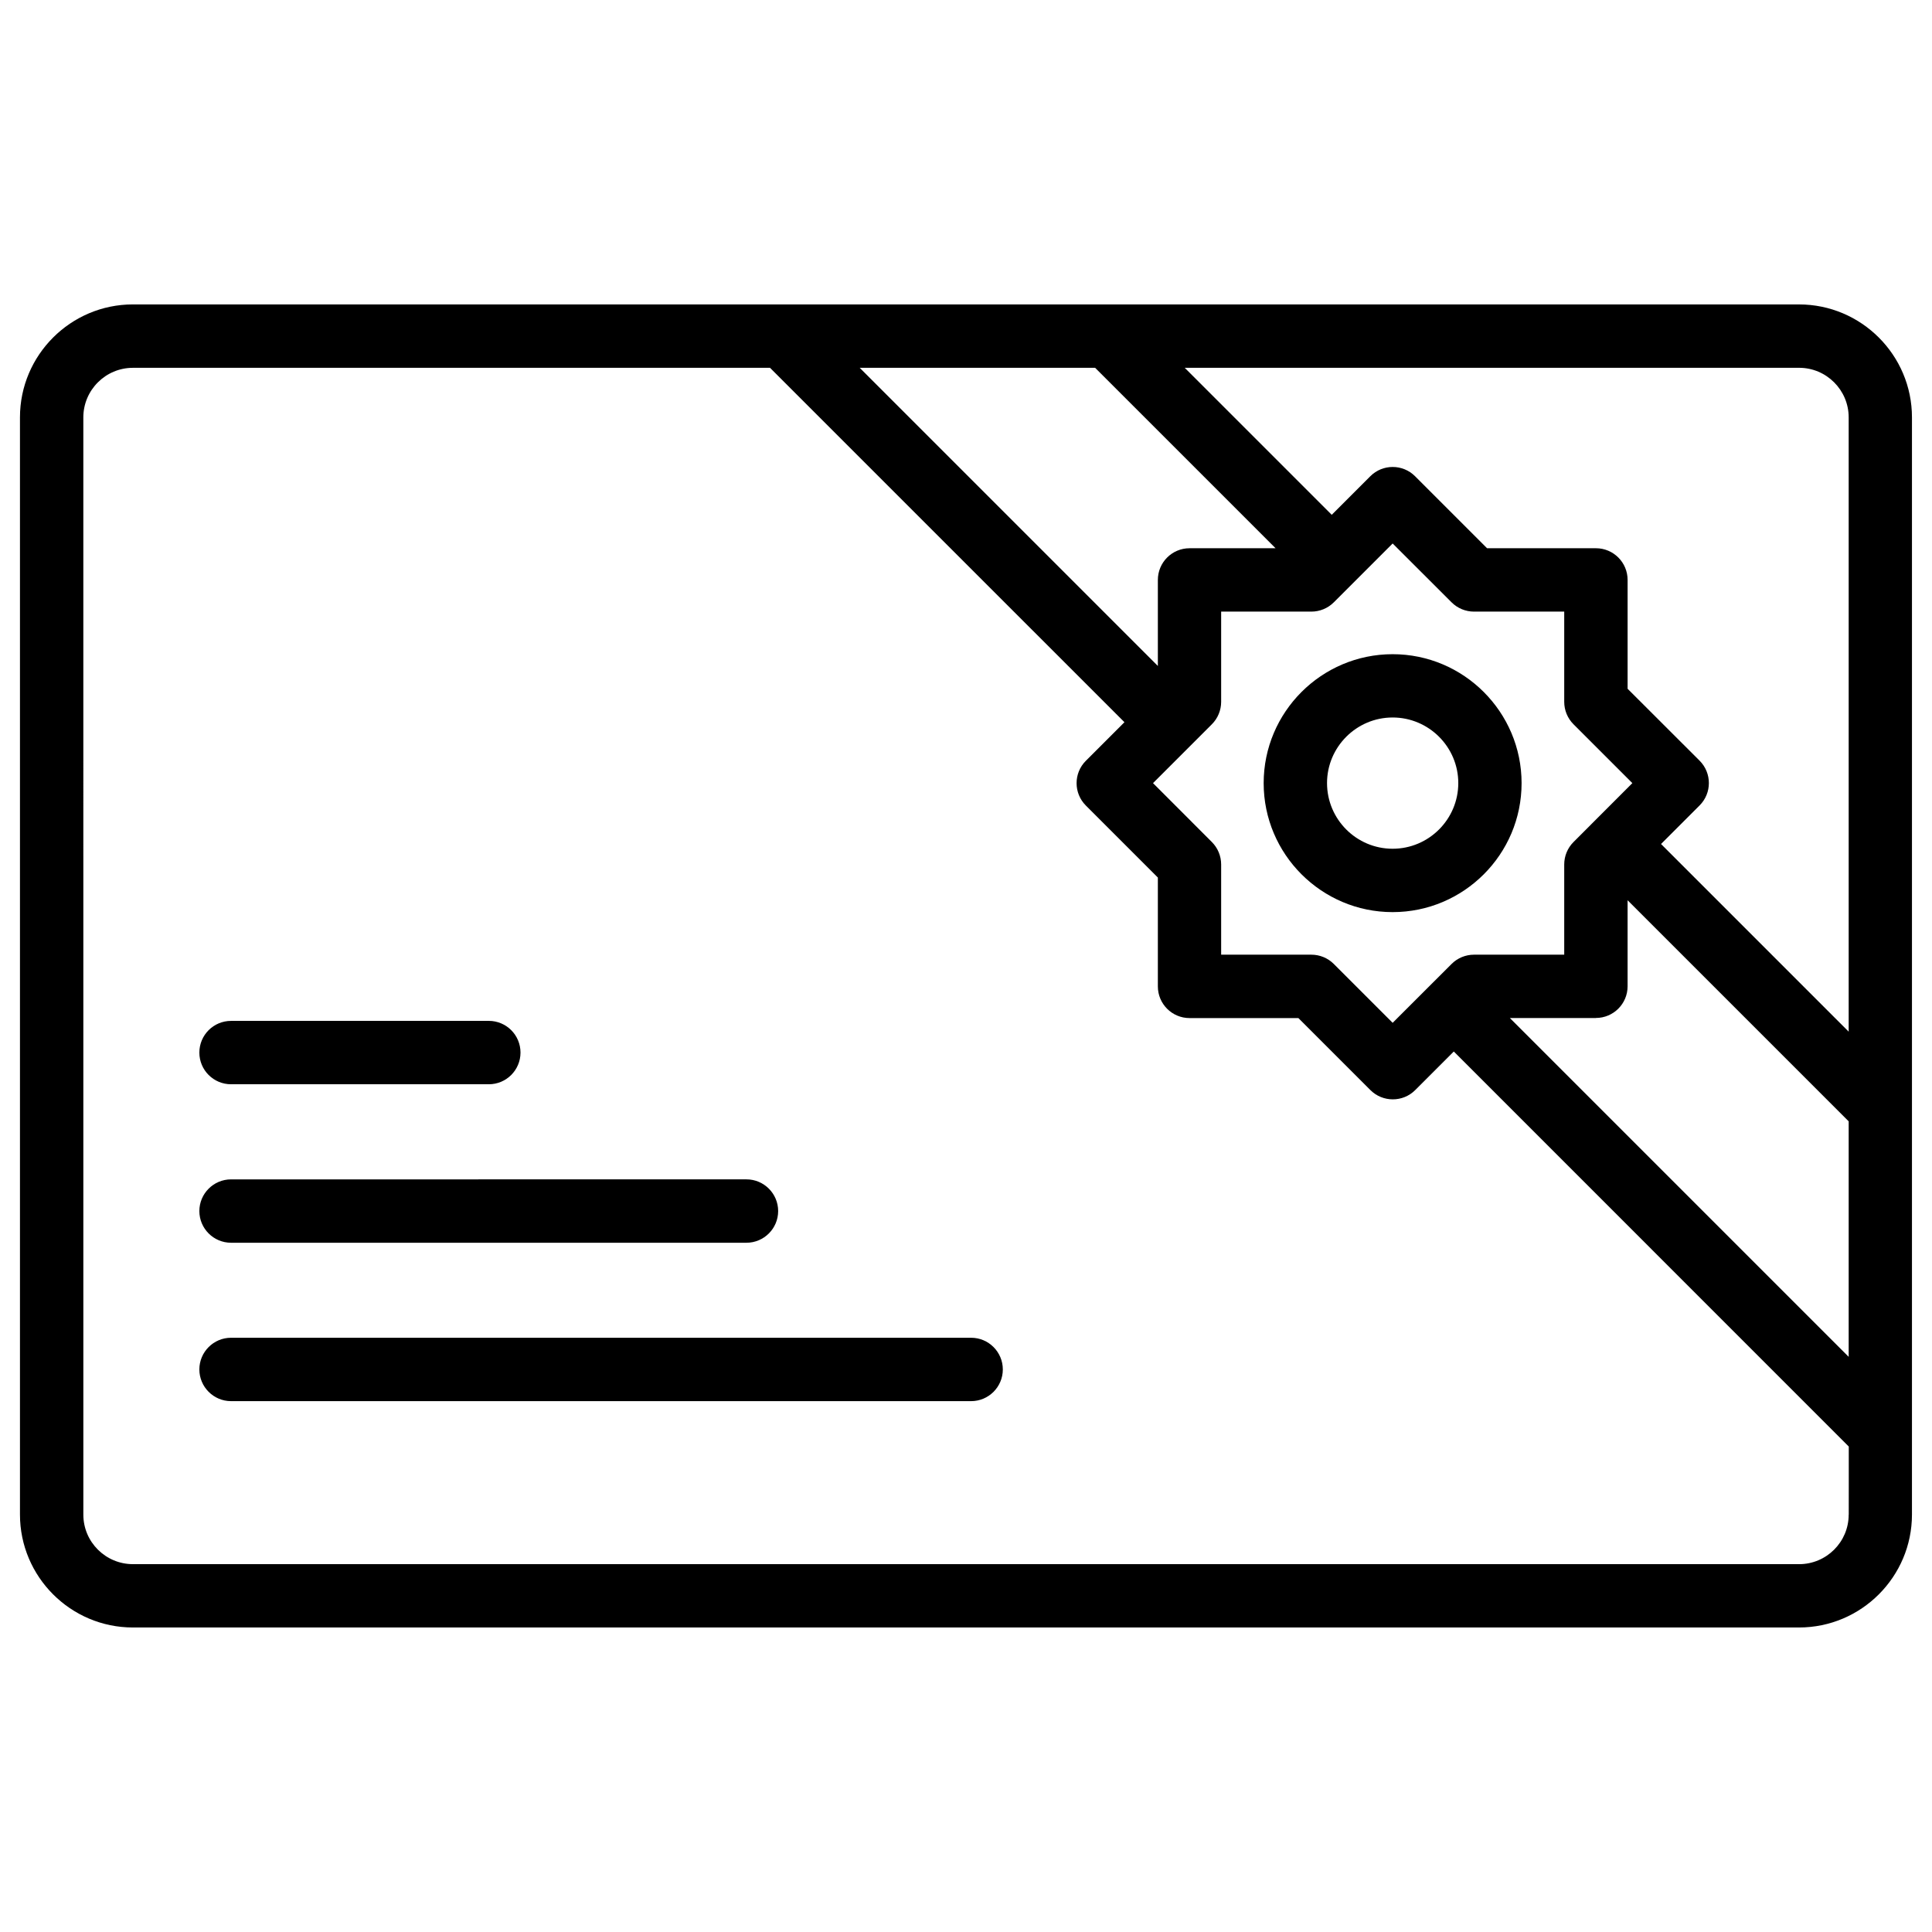 <?xml version="1.0" encoding="UTF-8"?>
<!-- Uploaded to: SVG Repo, www.svgrepo.com, Generator: SVG Repo Mixer Tools -->
<svg fill="#000000" width="800px" height="800px" version="1.1" viewBox="144 144 512 512" xmlns="http://www.w3.org/2000/svg">
 <g>
  <path d="m650.69 523.75v-269.14c0-16.5-13.434-29.934-29.934-29.934h-183.07l-258.46-0.004c-16.5 0-29.934 13.434-29.934 29.934v290.76c0 16.5 13.434 29.934 29.934 29.934h441.53c16.5 0 29.934-13.434 29.934-29.934v-21.41-0.211zm-185.53-156.6-15.598-15.617 15.598-15.598c1.574-1.574 2.457-3.715 2.457-5.941v-23.91h23.91c2.227 0 4.367-0.883 5.941-2.457l15.598-15.598 15.617 15.598c1.574 1.574 3.715 2.457 5.941 2.457h23.91v23.91c0 2.227 0.883 4.367 2.457 5.941l15.598 15.598-15.598 15.617c-1.574 1.574-2.457 3.715-2.457 5.941v23.91h-23.91c-2.227 0-4.367 0.883-5.941 2.457l-15.617 15.598-15.598-15.598c-1.574-1.574-3.715-2.457-5.941-2.457h-23.91v-23.91c0-2.223-0.883-4.367-2.457-5.941zm-30.941-125.68 47.82 47.82h-22.797c-4.641 0-8.398 3.758-8.398 8.398v22.797l-79.016-79.016zm132.71 172.3c4.641 0 8.398-3.758 8.398-8.398v-22.797l58.59 58.59v62.41l-89.781-89.781 22.793-0.004zm53.848-172.3c7.242 0 13.141 5.898 13.141 13.141v162.79l-49.73-49.73 10.223-10.223c3.273-3.273 3.273-8.586 0-11.859l-19.082-19.059v-28.844c0-4.641-3.758-8.398-8.398-8.398h-28.844l-19.082-19.082c-3.273-3.273-8.586-3.273-11.859 0l-10.223 10.223-38.961-38.961zm13.141 303.93c0 7.242-5.898 13.121-13.141 13.121l-441.55-0.004c-7.242 0-13.141-5.879-13.141-13.121l-0.004-290.78c0-7.242 5.898-13.141 13.141-13.141h168.84l93.922 93.918-10.223 10.223c-3.273 3.273-3.273 8.586 0 11.859l19.082 19.082v28.844c0 4.641 3.758 8.398 8.398 8.398h28.844l19.082 19.082c1.637 1.637 3.777 2.457 5.941 2.457s4.305-0.82 5.941-2.457l10.223-10.223 104.67 104.69v10.578l-0.008 7.473z"/>
  <path d="m513.06 385.72c18.852 0 34.176-15.324 34.176-34.176 0-18.828-15.324-34.176-34.176-34.176-18.828 0-34.176 15.324-34.176 34.176 0 18.832 15.344 34.176 34.176 34.176zm0-51.578c9.594 0 17.402 7.809 17.402 17.383 0 9.594-7.809 17.402-17.402 17.402s-17.383-7.809-17.383-17.402c0-9.57 7.809-17.383 17.383-17.383z"/>
  <path d="m401.36 498.52h-196.13c-4.641 0-8.398 3.777-8.398 8.398 0 4.617 3.758 8.398 8.398 8.398h196.13c4.641 0 8.398-3.777 8.398-8.398 0-4.621-3.758-8.398-8.398-8.398z"/>
  <path d="m205.23 473.34h136.59c4.641 0 8.398-3.777 8.398-8.398 0-4.617-3.758-8.398-8.398-8.398l-136.59 0.004c-4.641 0-8.398 3.777-8.398 8.398 0 4.617 3.758 8.395 8.398 8.395z"/>
  <path d="m205.23 431.34h68.309c4.641 0 8.398-3.758 8.398-8.398s-3.758-8.398-8.398-8.398l-68.309 0.004c-4.641 0-8.398 3.758-8.398 8.398 0 4.637 3.758 8.395 8.398 8.395z"/>
 </g>
</svg>